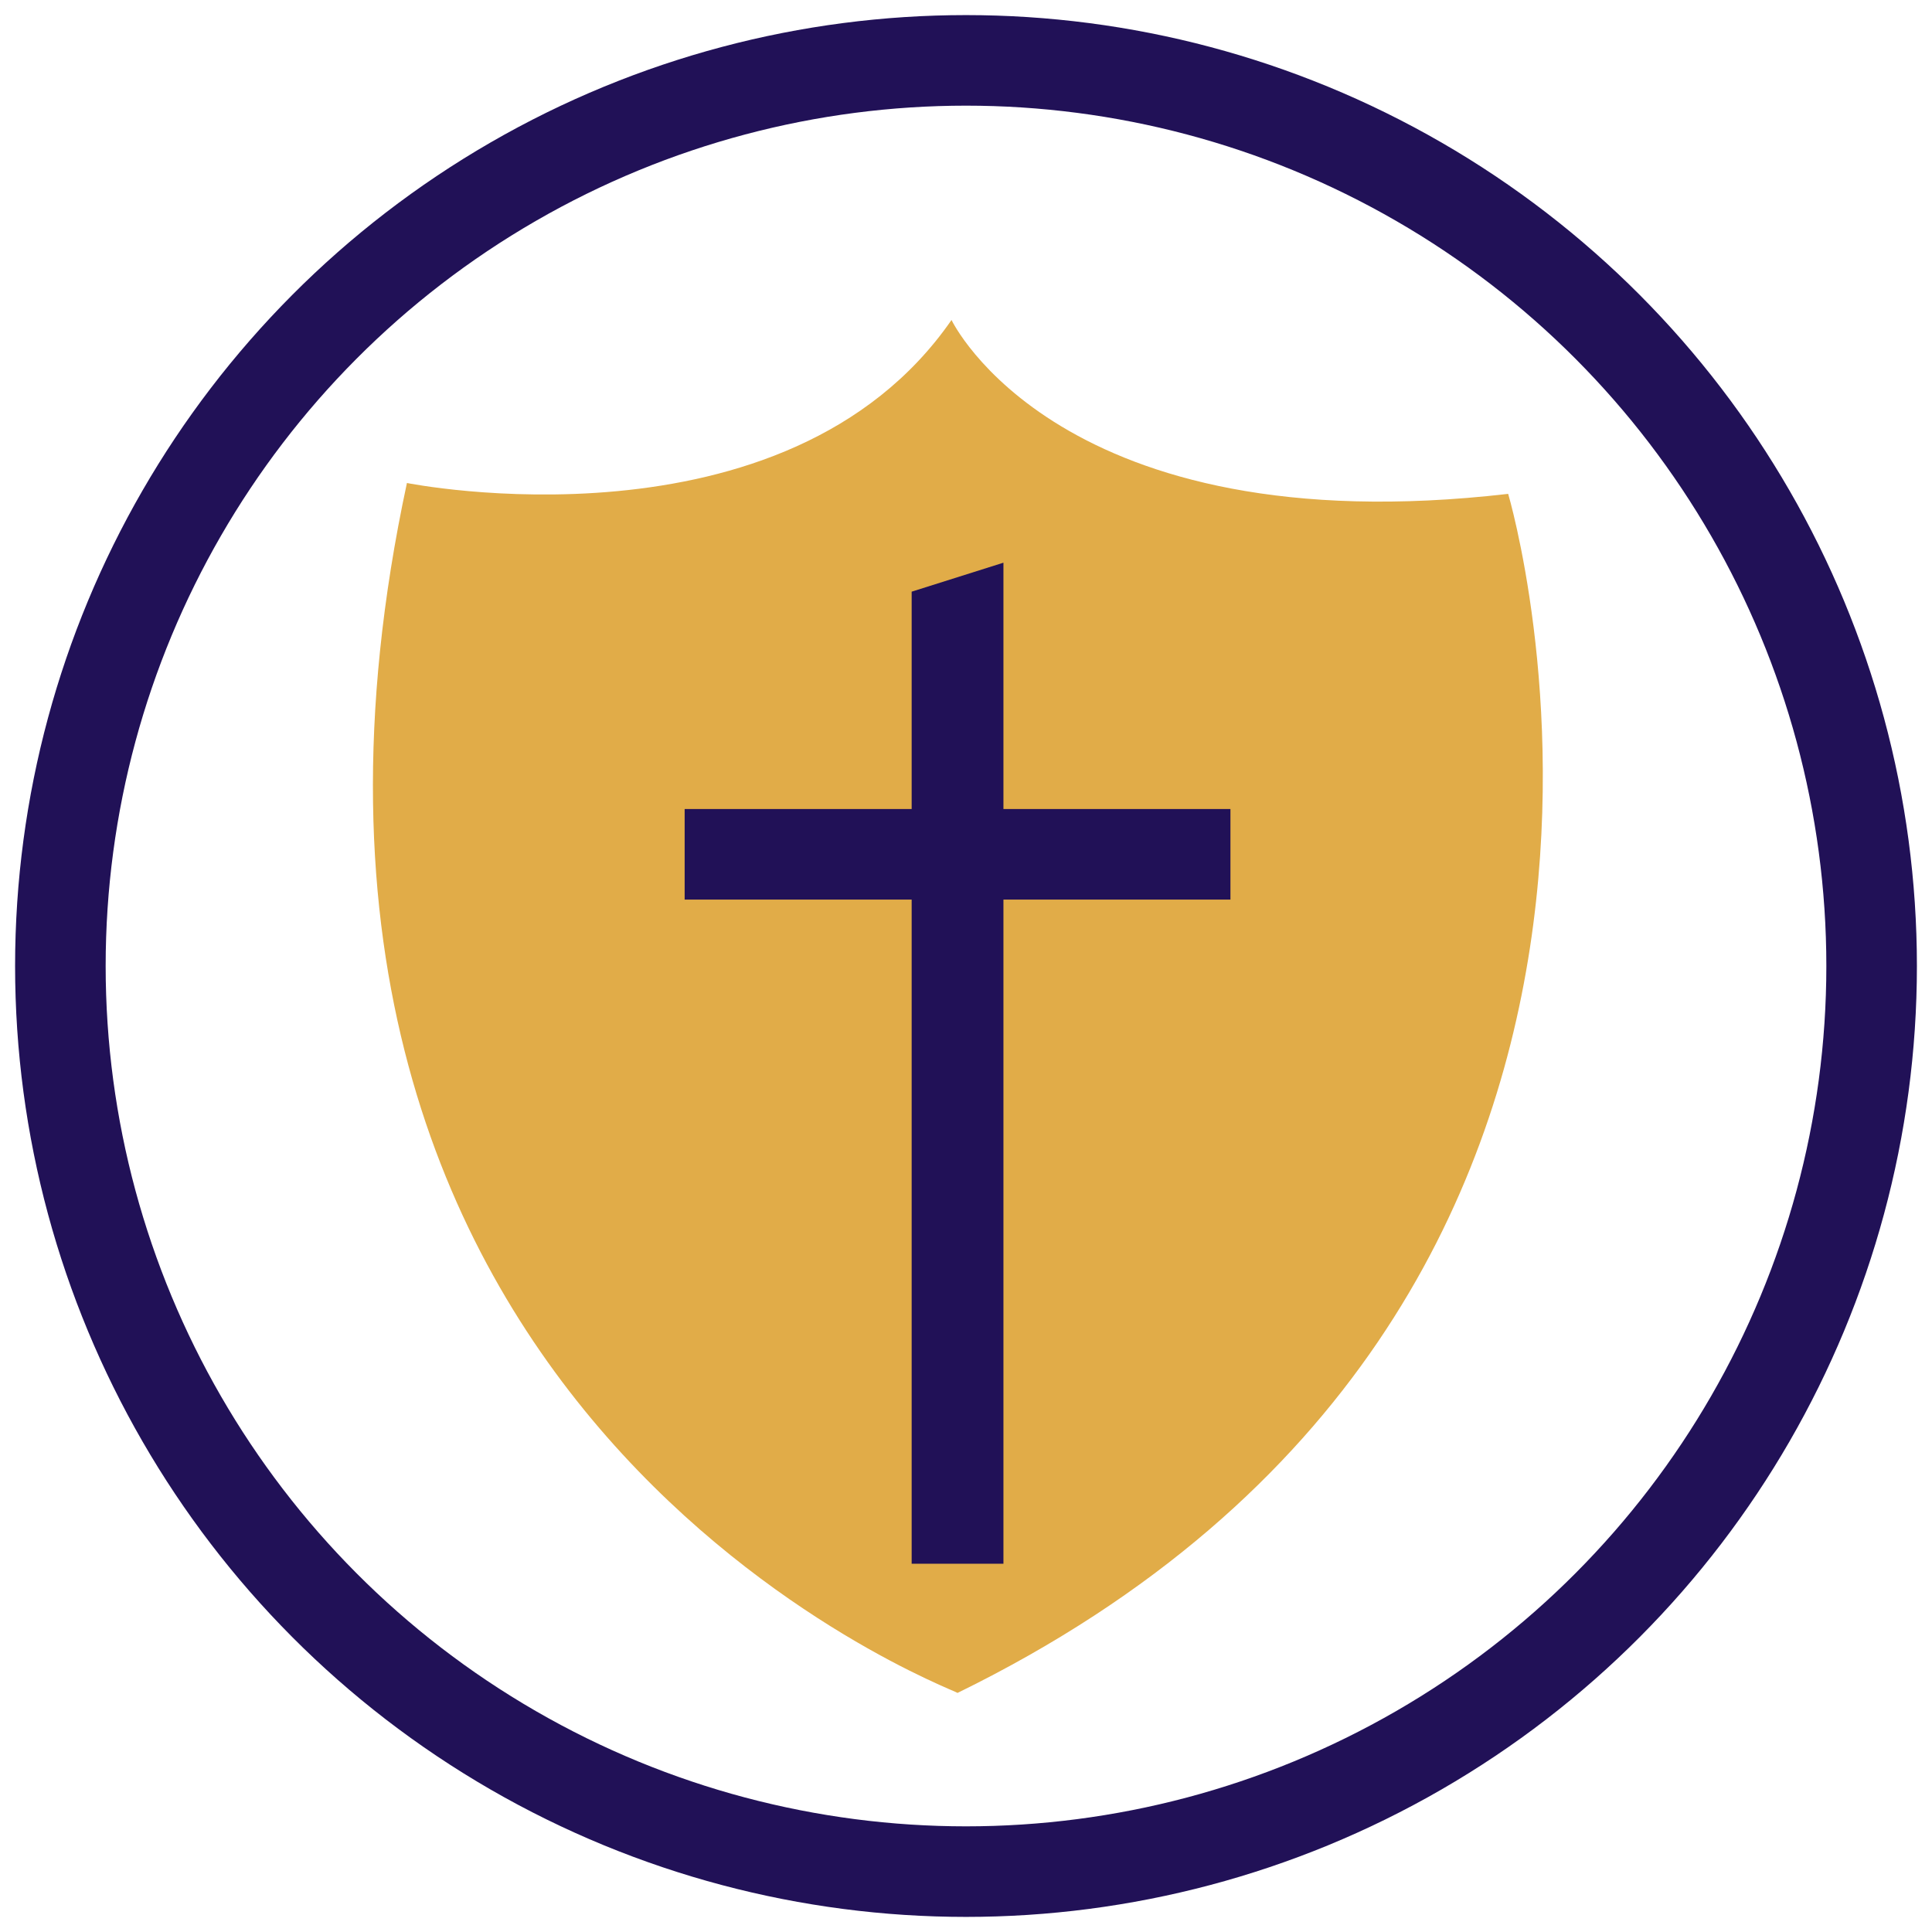 <svg id="Layer_1" data-name="Layer 1" xmlns="http://www.w3.org/2000/svg" viewBox="0 0 16 16"><defs><style>.cls-1{fill:#e1ac48}.cls-2{fill:#211157}.cls-3{fill:none;stroke:#211157;stroke-miterlimit:10;stroke-width:.75px}</style></defs><path class="cls-1" d="M3.37 4s3.14.63 4.51-1.35c0 0 .89 1.87 4.61 1.44 0 0 2 6.72-4.56 9.93C7.93 14 1.71 11.73 3.37 4Z"/><path class="cls-2" d="m8.31 4.66-.76.24v8.05h.76V4.66z"/><path class="cls-2" d="M5.67 6.7h4.52v.75H5.67z"/><circle class="cls-3" cx="8" cy="8" r="7.5"/></svg>